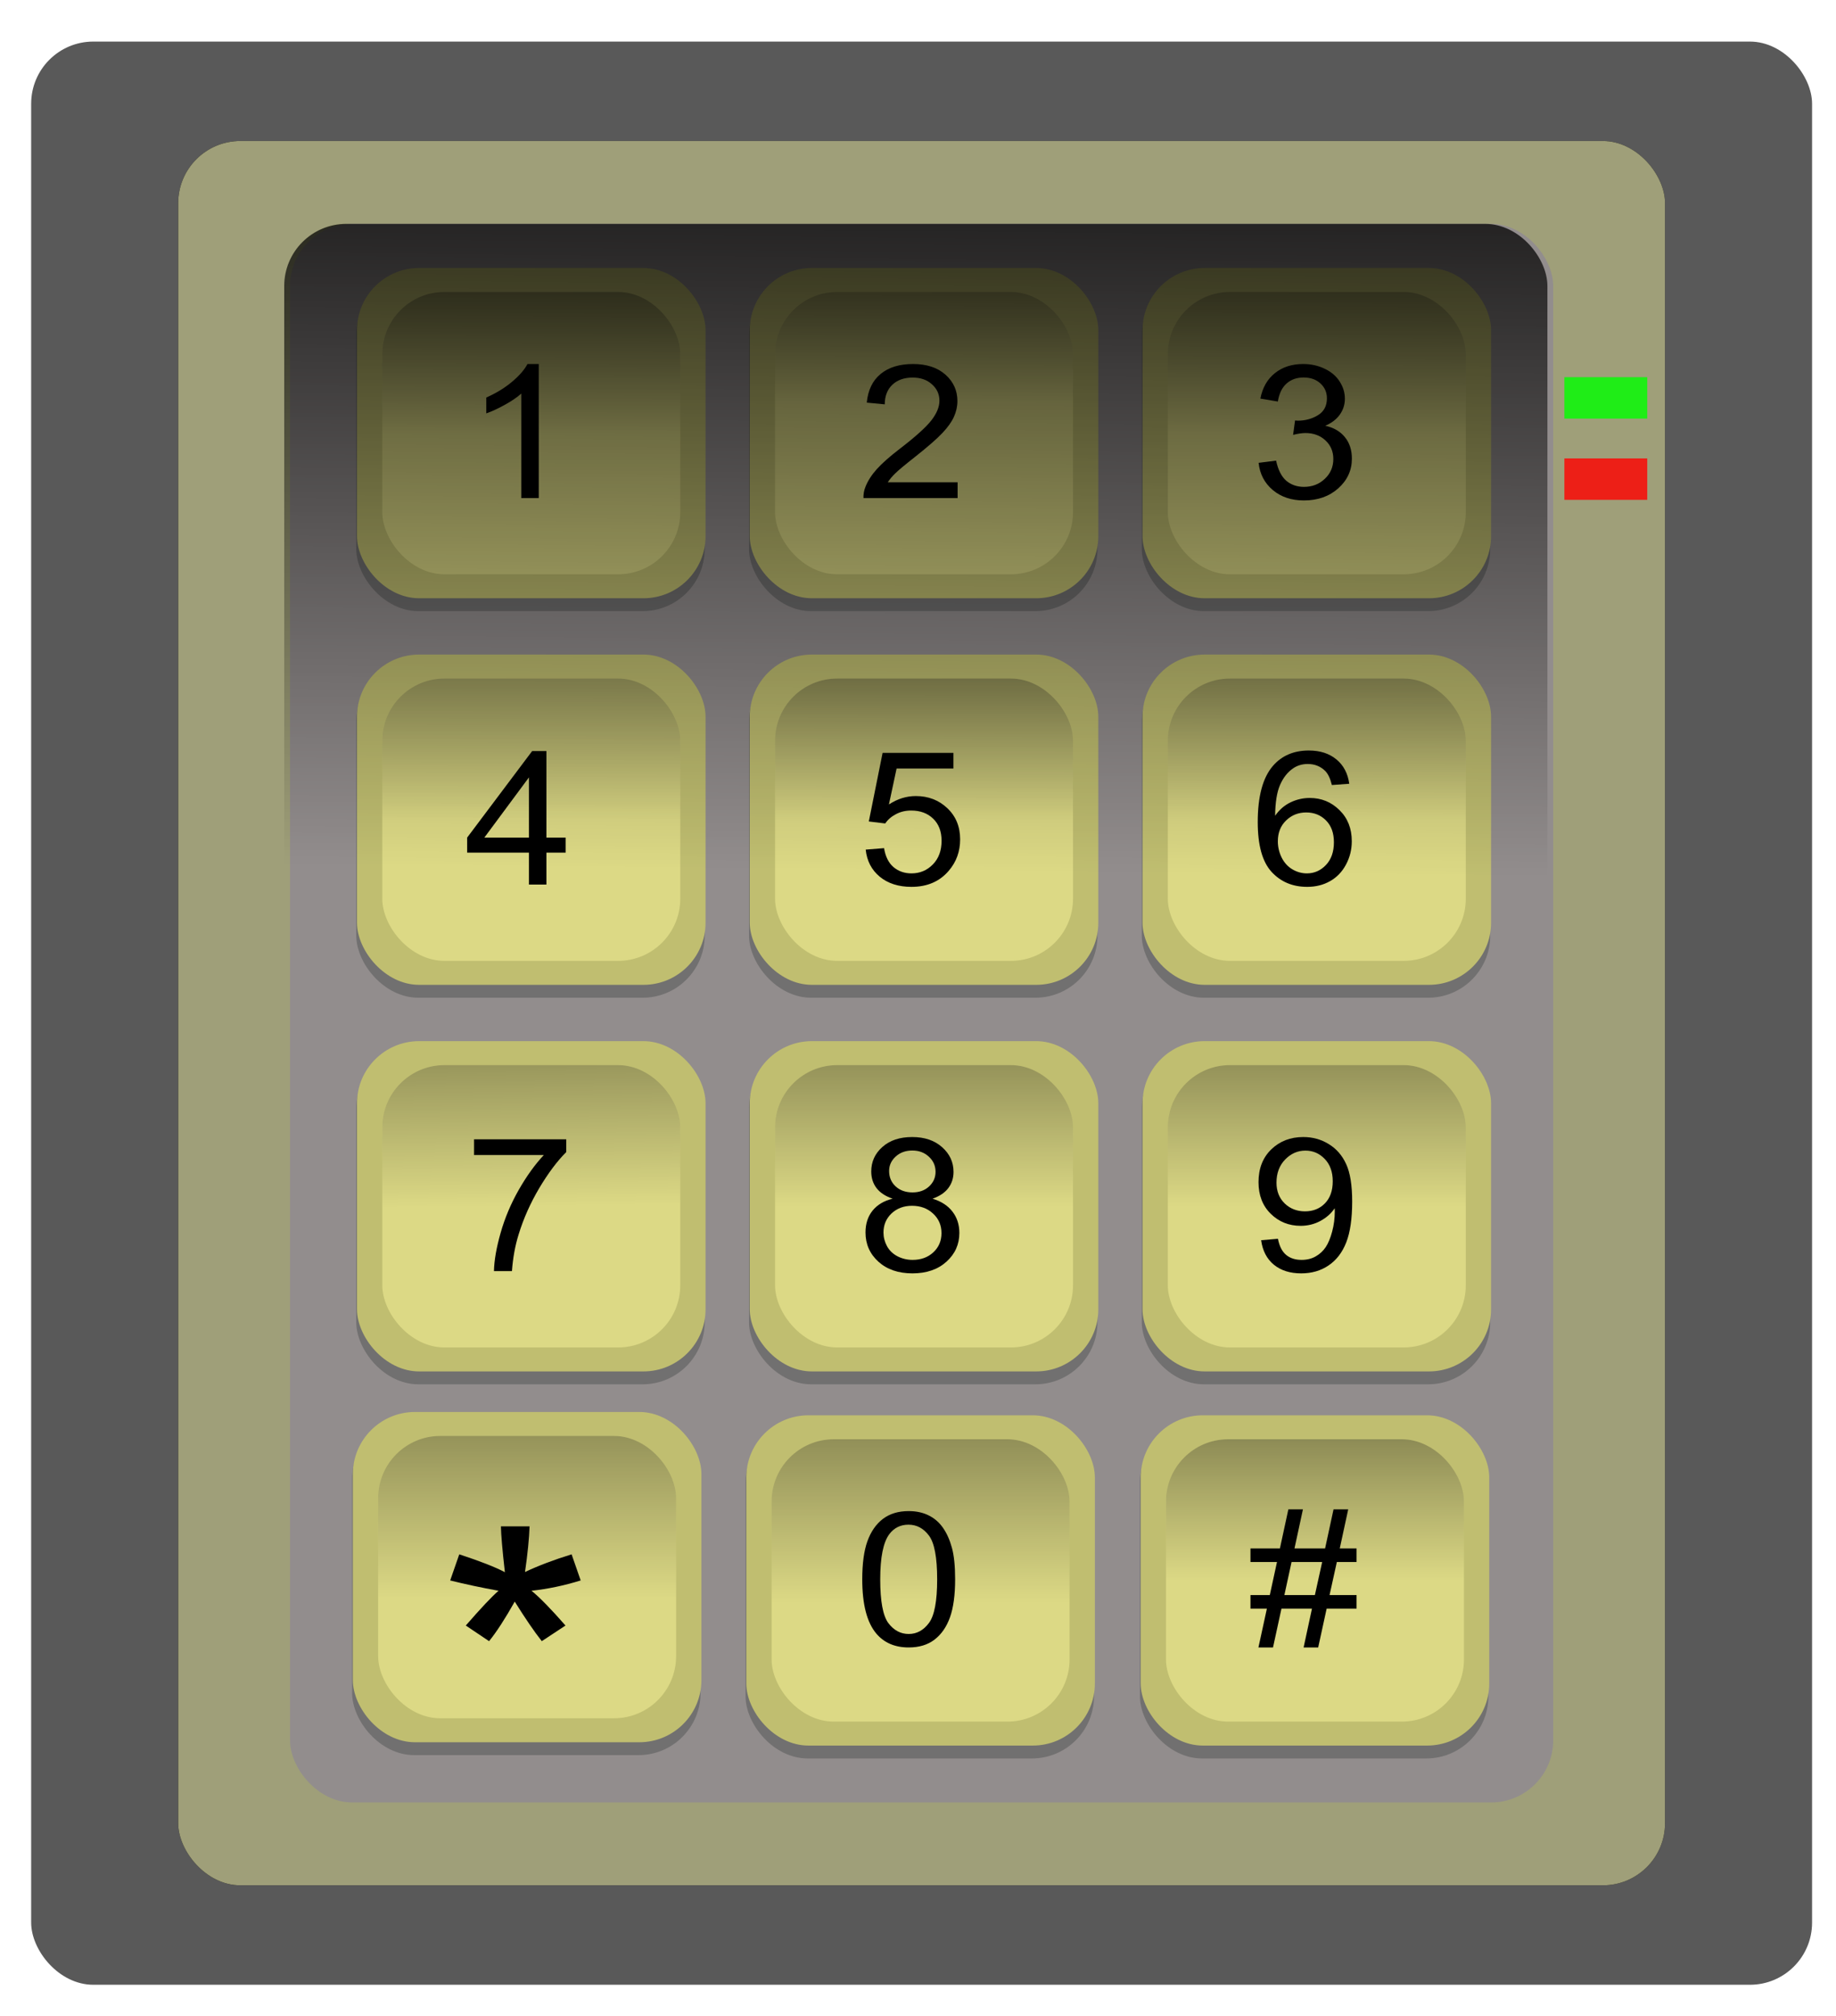 <?xml version="1.0" encoding="UTF-8" standalone="no"?>
<!-- Created with Inkscape (http://www.inkscape.org/) -->
<svg
   xmlns:dc="http://purl.org/dc/elements/1.1/"
   xmlns:cc="http://creativecommons.org/ns#"
   xmlns:rdf="http://www.w3.org/1999/02/22-rdf-syntax-ns#"
   xmlns:svg="http://www.w3.org/2000/svg"
   xmlns="http://www.w3.org/2000/svg"
   xmlns:xlink="http://www.w3.org/1999/xlink"
   xmlns:sodipodi="http://sodipodi.sourceforge.net/DTD/sodipodi-0.dtd"
   xmlns:inkscape="http://www.inkscape.org/namespaces/inkscape"
   width="633.13"
   height="694.83"
   id="svg2160"
   sodipodi:version="0.32"
   inkscape:version="0.46"
   sodipodi:docbase="/media/sda5/Creations graphiques/portail"
   sodipodi:docname="niceboy_Clavier.svg"
   inkscape:output_extension="org.inkscape.output.svg.inkscape"
   version="1.0">
  <defs
     id="defs2162">
    <inkscape:perspective
       sodipodi:type="inkscape:persp3d"
       inkscape:vp_x="0 : 372.04724 : 1"
       inkscape:vp_y="0 : 1000 : 0"
       inkscape:vp_z="1052.3622 : 372.04724 : 1"
       inkscape:persp3d-origin="526.18109 : 248.03149 : 1"
       id="perspective140" />
    <linearGradient
       inkscape:collect="always"
       id="linearGradient3548">
      <stop
         style="stop-color:#000000;stop-opacity:1;"
         offset="0"
         id="stop3550" />
      <stop
         style="stop-color:#000000;stop-opacity:0;"
         offset="1"
         id="stop3552" />
    </linearGradient>
    <linearGradient
       inkscape:collect="always"
       id="linearGradient3148">
      <stop
         style="stop-color:#000000;stop-opacity:1;"
         offset="0"
         id="stop3150" />
      <stop
         style="stop-color:#000000;stop-opacity:0;"
         offset="1"
         id="stop3152" />
    </linearGradient>
    <linearGradient
       inkscape:collect="always"
       xlink:href="#linearGradient3148"
       id="linearGradient3154"
       x1="338.484"
       y1="165.672"
       x2="334.2"
       y2="327.059"
       gradientUnits="userSpaceOnUse" />
    <filter
       inkscape:collect="always"
       id="filter4185">
      <feGaussianBlur
         inkscape:collect="always"
         stdDeviation="5.572"
         id="feGaussianBlur4187" />
    </filter>
    <linearGradient
       inkscape:collect="always"
       xlink:href="#linearGradient3148"
       id="linearGradient4197"
       gradientUnits="userSpaceOnUse"
       x1="338.484"
       y1="165.672"
       x2="334.2"
       y2="327.059"
       gradientTransform="translate(409.895,165.672)" />
    <linearGradient
       inkscape:collect="always"
       xlink:href="#linearGradient3148"
       id="linearGradient4202"
       gradientUnits="userSpaceOnUse"
       x1="179.954"
       y1="48.559"
       x2="179.954"
       y2="172.813" />
    <linearGradient
       inkscape:collect="always"
       xlink:href="#linearGradient3148"
       id="linearGradient4241"
       gradientUnits="userSpaceOnUse"
       x1="179.954"
       y1="48.559"
       x2="179.954"
       y2="172.813"
       gradientTransform="translate(-261.361,-1.428)" />
    <linearGradient
       inkscape:collect="always"
       xlink:href="#linearGradient3148"
       id="linearGradient4243"
       gradientUnits="userSpaceOnUse"
       x1="179.954"
       y1="48.559"
       x2="179.954"
       y2="172.813"
       gradientTransform="matrix(1.949,0,0,1.556,-59.167,-30.151)" />
    <linearGradient
       inkscape:collect="always"
       xlink:href="#linearGradient3148"
       id="linearGradient4248"
       gradientUnits="userSpaceOnUse"
       gradientTransform="translate(-1.7573852e-6,4.192934e-7)"
       x1="122.711"
       y1="22.851"
       x2="122.711"
       y2="127.11" />
    <linearGradient
       inkscape:collect="always"
       xlink:href="#linearGradient3148"
       id="linearGradient4389"
       gradientUnits="userSpaceOnUse"
       gradientTransform="translate(-135.441,4.192934e-7)"
       x1="122.711"
       y1="22.851"
       x2="122.711"
       y2="127.11" />
    <linearGradient
       inkscape:collect="always"
       xlink:href="#linearGradient3148"
       id="linearGradient4405"
       gradientUnits="userSpaceOnUse"
       gradientTransform="translate(-1.7573852e-6,-399.769)"
       x1="122.711"
       y1="22.851"
       x2="122.711"
       y2="127.11" />
    <linearGradient
       inkscape:collect="always"
       xlink:href="#linearGradient3148"
       id="linearGradient4418"
       gradientUnits="userSpaceOnUse"
       gradientTransform="translate(-1.7573852e-6,0)"
       x1="122.711"
       y1="441.315"
       x2="122.711"
       y2="510.965" />
    <linearGradient
       inkscape:collect="always"
       xlink:href="#linearGradient3148"
       id="linearGradient2551"
       gradientUnits="userSpaceOnUse"
       gradientTransform="translate(-387.518,-20.915)"
       x1="122.711"
       y1="441.315"
       x2="122.711"
       y2="510.965" />
    <linearGradient
       inkscape:collect="always"
       xlink:href="#linearGradient3148"
       id="linearGradient2553"
       gradientUnits="userSpaceOnUse"
       gradientTransform="translate(-524.148,-291.713)"
       x1="122.711"
       y1="22.851"
       x2="122.711"
       y2="127.11" />
    <linearGradient
       inkscape:collect="always"
       xlink:href="#linearGradient3148"
       id="linearGradient2555"
       gradientUnits="userSpaceOnUse"
       gradientTransform="translate(-388.707,-291.713)"
       x1="122.711"
       y1="22.851"
       x2="122.711"
       y2="127.11" />
    <linearGradient
       inkscape:collect="always"
       xlink:href="#linearGradient3148"
       id="linearGradient2557"
       gradientUnits="userSpaceOnUse"
       gradientTransform="translate(-253.267,-291.713)"
       x1="122.711"
       y1="22.851"
       x2="122.711"
       y2="127.11" />
    <linearGradient
       inkscape:collect="always"
       xlink:href="#linearGradient3148"
       id="linearGradient2559"
       gradientUnits="userSpaceOnUse"
       gradientTransform="translate(-524.148,-158.456)"
       x1="122.711"
       y1="22.851"
       x2="122.711"
       y2="127.11" />
    <linearGradient
       inkscape:collect="always"
       xlink:href="#linearGradient3148"
       id="linearGradient2561"
       gradientUnits="userSpaceOnUse"
       gradientTransform="translate(-388.707,-158.456)"
       x1="122.711"
       y1="22.851"
       x2="122.711"
       y2="127.11" />
    <linearGradient
       inkscape:collect="always"
       xlink:href="#linearGradient3148"
       id="linearGradient2563"
       gradientUnits="userSpaceOnUse"
       gradientTransform="translate(-253.267,-158.456)"
       x1="122.711"
       y1="22.851"
       x2="122.711"
       y2="127.11" />
    <linearGradient
       inkscape:collect="always"
       xlink:href="#linearGradient3148"
       id="linearGradient2565"
       gradientUnits="userSpaceOnUse"
       gradientTransform="translate(-524.148,-25.2)"
       x1="122.711"
       y1="22.851"
       x2="122.711"
       y2="127.11" />
    <linearGradient
       inkscape:collect="always"
       xlink:href="#linearGradient3148"
       id="linearGradient2567"
       gradientUnits="userSpaceOnUse"
       x1="122.711"
       y1="22.851"
       x2="122.711"
       y2="127.11"
       gradientTransform="translate(-253.267,-25.2)" />
    <linearGradient
       inkscape:collect="always"
       xlink:href="#linearGradient3148"
       id="linearGradient2569"
       gradientUnits="userSpaceOnUse"
       gradientTransform="translate(-253.267,-25.2)"
       x1="122.711"
       y1="22.851"
       x2="122.711"
       y2="127.11" />
    <linearGradient
       inkscape:collect="always"
       xlink:href="#linearGradient3148"
       id="linearGradient2571"
       gradientUnits="userSpaceOnUse"
       x1="122.711"
       y1="441.315"
       x2="122.711"
       y2="510.965"
       gradientTransform="translate(-253.267,-25.2)" />
    <linearGradient
       inkscape:collect="always"
       xlink:href="#linearGradient3148"
       id="linearGradient2573"
       gradientUnits="userSpaceOnUse"
       x1="122.711"
       y1="441.315"
       x2="122.711"
       y2="510.965"
       gradientTransform="translate(-253.267,-25.2)" />
    <linearGradient
       inkscape:collect="always"
       xlink:href="#linearGradient3548"
       id="linearGradient3554"
       x1="492.731"
       y1="19.995"
       x2="489.874"
       y2="319.918"
       gradientUnits="userSpaceOnUse" />
    <filter
       inkscape:collect="always"
       id="filter4541">
      <feGaussianBlur
         inkscape:collect="always"
         stdDeviation="13.178"
         id="feGaussianBlur4543" />
    </filter>
    <filter
       inkscape:collect="always"
       id="filter5870">
      <feGaussianBlur
         inkscape:collect="always"
         stdDeviation="8.273"
         id="feGaussianBlur5872" />
    </filter>
    <linearGradient
       inkscape:collect="always"
       xlink:href="#linearGradient3548"
       id="linearGradient2830"
       gradientUnits="userSpaceOnUse"
       x1="492.731"
       y1="19.995"
       x2="489.874"
       y2="319.918" />
    <linearGradient
       inkscape:collect="always"
       xlink:href="#linearGradient3148"
       id="linearGradient2835"
       gradientUnits="userSpaceOnUse"
       gradientTransform="translate(-1e-5,-2e-6)"
       x1="656.94"
       y1="467.023"
       x2="656.94"
       y2="564.729" />
    <linearGradient
       inkscape:collect="always"
       xlink:href="#linearGradient3148"
       id="linearGradient2843"
       gradientUnits="userSpaceOnUse"
       gradientTransform="translate(-1e-5,-2e-6)"
       x1="385.261"
       y1="445.6"
       x2="385.261"
       y2="570.95" />
    <linearGradient
       inkscape:collect="always"
       xlink:href="#linearGradient3548"
       id="linearGradient2851"
       gradientUnits="userSpaceOnUse"
       gradientTransform="translate(-1e-5,-2e-6)"
       x1="386.689"
       y1="77.123"
       x2="386.689"
       y2="169.245" />
    <linearGradient
       inkscape:collect="always"
       xlink:href="#linearGradient3148"
       id="linearGradient2859"
       gradientUnits="userSpaceOnUse"
       gradientTransform="translate(-1e-5,-2e-6)"
       x1="522.13"
       y1="69.982"
       x2="522.13"
       y2="158.531" />
    <linearGradient
       inkscape:collect="always"
       xlink:href="#linearGradient3148"
       id="linearGradient2867"
       gradientUnits="userSpaceOnUse"
       gradientTransform="translate(-1e-5,-2e-6)"
       x1="657.571"
       y1="65.697"
       x2="657.571"
       y2="169.245" />
    <linearGradient
       inkscape:collect="always"
       xlink:href="#linearGradient3148"
       id="linearGradient2875"
       gradientUnits="userSpaceOnUse"
       gradientTransform="translate(-1e-5,-1e-5)"
       x1="386.689"
       y1="181.382"
       x2="386.689"
       y2="302.501" />
    <linearGradient
       inkscape:collect="always"
       xlink:href="#linearGradient3148"
       id="linearGradient2883"
       gradientUnits="userSpaceOnUse"
       gradientTransform="translate(-1e-5,-1e-5)"
       x1="522.13"
       y1="202.805"
       x2="522.13"
       y2="302.501" />
    <linearGradient
       inkscape:collect="always"
       xlink:href="#linearGradient3148"
       id="linearGradient2891"
       gradientUnits="userSpaceOnUse"
       gradientTransform="translate(-1e-5,-1e-5)"
       x1="657.571"
       y1="195.664"
       x2="657.571"
       y2="302.501" />
    <linearGradient
       inkscape:collect="always"
       xlink:href="#linearGradient3148"
       id="linearGradient2899"
       gradientUnits="userSpaceOnUse"
       gradientTransform="translate(-1e-5,-1e-5)"
       x1="376.931"
       y1="319.918"
       x2="378.359"
       y2="435.757" />
    <linearGradient
       inkscape:collect="always"
       xlink:href="#linearGradient3148"
       id="linearGradient2907"
       gradientUnits="userSpaceOnUse"
       gradientTransform="translate(-1e-5,-1e-5)"
       x1="514.039"
       y1="327.059"
       x2="514.039"
       y2="435.757" />
    <linearGradient
       inkscape:collect="always"
       xlink:href="#linearGradient3148"
       id="linearGradient2915"
       gradientUnits="userSpaceOnUse"
       gradientTransform="translate(-1e-5,-1e-5)"
       x1="657.571"
       y1="328.487"
       x2="657.571"
       y2="435.757" />
    <linearGradient
       inkscape:collect="always"
       xlink:href="#linearGradient3148"
       id="linearGradient2923"
       gradientUnits="userSpaceOnUse"
       gradientTransform="translate(-1e-5,5e-6)"
       x1="520.94"
       y1="452.741"
       x2="520.94"
       y2="572.378" />
    <filter
       inkscape:collect="always"
       x="-0.082"
       width="1.165"
       y="-0.165"
       height="1.329"
       id="filter3947">
      <feGaussianBlur
         inkscape:collect="always"
         stdDeviation="0.98"
         id="feGaussianBlur3949" />
    </filter>
    <filter
       inkscape:collect="always"
       id="filter3977">
      <feGaussianBlur
         inkscape:collect="always"
         stdDeviation="0.507"
         id="feGaussianBlur3979" />
    </filter>
  </defs>
  <sodipodi:namedview
     inkscape:document-units="mm"
     pagecolor="#ffffff"
     bordercolor="#666666"
     borderopacity="1.0"
     inkscape:pageopacity="0.0"
     inkscape:pageshadow="2"
     inkscape:zoom="0.7001799"
     inkscape:cx="526.18109"
     inkscape:cy="372.04724"
     inkscape:current-layer="layer1"
     id="namedview2164"
     inkscape:window-width="1280"
     inkscape:window-height="725"
     inkscape:window-x="0"
     inkscape:window-y="49"
     showgrid="false"
     borderlayer="true" />
  <g
     inkscape:label="Layer 1"
     inkscape:groupmode="layer"
     id="layer1"
     transform="translate(-214.231,-34.277)">
    <g
       id="g3981"
       inkscape:export-filename="/media/sda5/Creations graphiques/portail/clavier1.png"
       inkscape:export-xdpi="87"
       inkscape:export-ydpi="87"
       transform="translate(10.748,14.331)">
      <rect
         style="opacity:1;fill:#000000;fill-opacity:1;stroke:#f7f0f0;stroke-width:0;stroke-linejoin:round;stroke-miterlimit:4;stroke-dasharray:none;stroke-dashoffset:0;stroke-opacity:1;filter:url(#filter3977)"
         id="rect3951"
         width="28.564"
         height="14.282"
         x="742.951"
         y="149.961"
         rx="0"
         ry="0" />
      <rect
         ry="0"
         rx="0"
         y="177.961"
         x="742.951"
         height="14.282"
         width="28.564"
         id="rect2932"
         style="opacity:0.763;fill:#000000;fill-opacity:1;stroke:#f7f0f0;stroke-width:0;stroke-linejoin:round;stroke-miterlimit:4;stroke-dasharray:none;stroke-dashoffset:0;stroke-opacity:1;filter:url(#filter3947)" />
      <rect
         ry="21.423"
         rx="21.423"
         y="34.277"
         x="214.231"
         height="669.828"
         width="614.128"
         id="rect4847"
         style="opacity:0.808;fill:#000000;fill-opacity:1;stroke:#f7f0f0;stroke-width:0;stroke-linejoin:round;stroke-miterlimit:4;stroke-dasharray:none;stroke-dashoffset:0;stroke-opacity:1;filter:url(#filter5870)" />
      <rect
         style="fill:#000000;fill-opacity:1;stroke:#f7f0f0;stroke-width:0;stroke-linejoin:round;stroke-miterlimit:4;stroke-dasharray:none;stroke-dashoffset:0;stroke-opacity:1;filter:url(#filter4541)"
         id="rect3558"
         width="512.725"
         height="601.274"
         x="264.932"
         y="68.554"
         rx="21.423"
         ry="21.423" />
      <rect
         ry="21.423"
         rx="21.423"
         y="68.554"
         x="264.932"
         height="601.274"
         width="512.725"
         id="rect3556"
         style="fill:#9f9f79;fill-opacity:1;stroke:#f7f0f0;stroke-width:0;stroke-linejoin:round;stroke-miterlimit:4;stroke-dasharray:none;stroke-dashoffset:0;stroke-opacity:1" />
      <rect
         ry="21.423"
         rx="21.423"
         y="97.118"
         x="303.493"
         height="544.146"
         width="435.602"
         id="rect2575"
         style="fill:#928d8d;fill-opacity:1;stroke:#f7f0f0;stroke-width:0;stroke-linejoin:round;stroke-miterlimit:4;stroke-dasharray:none;stroke-dashoffset:0;stroke-opacity:1" />
      <rect
         transform="matrix(0.513,0,0,0.643,428.592,472.916)"
         ry="33.325"
         rx="41.746"
         y="56.844"
         x="62.369"
         height="181.382"
         width="234.226"
         id="rect2169"
         style="opacity:0.858;fill:#666666;fill-opacity:1;stroke:#f7f0f0;stroke-width:0;stroke-linejoin:round;stroke-miterlimit:4;stroke-dasharray:none;stroke-dashoffset:0;stroke-opacity:1;filter:url(#filter4185)" />
      <rect
         style="fill:#c0be70;fill-opacity:1;stroke:#f7f0f0;stroke-width:0;stroke-linejoin:round;stroke-miterlimit:4;stroke-dasharray:none;stroke-dashoffset:0;stroke-opacity:1"
         id="rect2171"
         width="120.199"
         height="113.849"
         x="460.841"
         y="507.805"
         rx="21.423"
         ry="21.423" />
      <rect
         ry="21.423"
         rx="21.423"
         y="516.068"
         x="469.565"
         height="97.322"
         width="102.751"
         id="rect3144"
         style="fill:#dcd985;fill-opacity:1;stroke:#f7f0f0;stroke-width:0;stroke-linejoin:round;stroke-miterlimit:4;stroke-dasharray:none;stroke-dashoffset:0;stroke-opacity:1" />
      <rect
         style="opacity:0.719;fill:url(#linearGradient2923);fill-opacity:1;stroke:#f7f0f0;stroke-width:0;stroke-linejoin:round;stroke-miterlimit:4;stroke-dasharray:none;stroke-dashoffset:0;stroke-opacity:1"
         id="rect3146"
         width="102.751"
         height="97.322"
         x="469.565"
         y="516.068"
         rx="21.423"
         ry="21.423" />
      <path
         transform="scale(1.033,0.968)"
         style="font-size:66.426px;font-style:normal;font-weight:normal;fill:#000000;fill-opacity:1;stroke:none;stroke-width:1px;stroke-linecap:butt;stroke-linejoin:miter;stroke-opacity:1;font-family:German Participants"
         d="M 484.823,583.001 C 484.823,577.38 485.396,572.86 486.542,569.444 C 487.71,566.006 489.429,563.357 491.699,561.498 C 493.991,559.638 496.867,558.708 500.327,558.708 C 502.878,558.708 505.116,559.227 507.041,560.265 C 508.965,561.281 510.554,562.763 511.808,564.709 C 513.063,566.633 514.046,568.99 514.76,571.779 C 515.473,574.547 515.83,578.288 515.83,583.001 C 515.83,588.58 515.257,593.089 514.111,596.527 C 512.965,599.943 511.246,602.592 508.954,604.473 C 506.684,606.333 503.808,607.262 500.327,607.262 C 495.743,607.262 492.142,605.619 489.526,602.332 C 486.391,598.375 484.823,591.932 484.823,583.001 M 490.823,583.001 C 490.823,590.807 491.732,596.008 493.548,598.602 C 495.386,601.176 497.645,602.462 500.327,602.462 C 503.008,602.462 505.257,601.165 507.073,598.57 C 508.911,595.975 509.83,590.786 509.83,583.001 C 509.83,575.174 508.911,569.974 507.073,567.401 C 505.257,564.827 502.986,563.541 500.262,563.541 C 497.581,563.541 495.44,564.676 493.84,566.947 C 491.829,569.844 490.823,575.196 490.823,583.001"
         id="text3156" />
      <rect
         style="opacity:0.858;fill:#666666;fill-opacity:1;stroke:#f7f0f0;stroke-width:0;stroke-linejoin:round;stroke-miterlimit:4;stroke-dasharray:none;stroke-dashoffset:0;stroke-opacity:1;filter:url(#filter4185)"
         id="rect4263"
         width="234.226"
         height="181.382"
         x="62.369"
         y="56.844"
         rx="41.746"
         ry="33.325"
         transform="matrix(0.513,0,0,0.643,565.223,343.944)" />
      <rect
         ry="21.423"
         rx="21.423"
         y="378.833"
         x="597.471"
         height="113.849"
         width="120.199"
         id="rect4265"
         style="fill:#c0be70;fill-opacity:1;stroke:#f7f0f0;stroke-width:0;stroke-linejoin:round;stroke-miterlimit:4;stroke-dasharray:none;stroke-dashoffset:0;stroke-opacity:1" />
      <rect
         style="fill:#dcd985;fill-opacity:1;stroke:#f7f0f0;stroke-width:0;stroke-linejoin:round;stroke-miterlimit:4;stroke-dasharray:none;stroke-dashoffset:0;stroke-opacity:1"
         id="rect4267"
         width="102.751"
         height="97.322"
         x="606.195"
         y="387.096"
         rx="21.423"
         ry="21.423" />
      <rect
         ry="21.423"
         rx="21.423"
         y="387.096"
         x="606.195"
         height="97.322"
         width="102.751"
         id="rect4269"
         style="opacity:0.719;fill:url(#linearGradient2915);fill-opacity:1;stroke:#f7f0f0;stroke-width:0;stroke-linejoin:round;stroke-miterlimit:4;stroke-dasharray:none;stroke-dashoffset:0;stroke-opacity:1" />
      <path
         transform="scale(1.033,0.968)"
         style="font-size:66.426px;font-style:normal;font-weight:normal;fill:#000000;fill-opacity:1;stroke:none;stroke-width:1px;stroke-linecap:butt;stroke-linejoin:miter;stroke-opacity:1;font-family:German Participants"
         d="M 617.982,462.246 L 623.593,461.727 C 624.069,464.365 624.977,466.279 626.318,467.468 C 627.658,468.657 629.377,469.252 631.475,469.252 C 633.269,469.252 634.837,468.841 636.178,468.019 C 637.54,467.198 638.653,466.106 639.518,464.744 C 640.383,463.36 641.108,461.5 641.691,459.165 C 642.275,456.83 642.567,454.451 642.567,452.029 C 642.567,451.77 642.556,451.381 642.535,450.862 C 641.367,452.721 639.767,454.235 637.734,455.402 C 635.723,456.549 633.54,457.122 631.183,457.122 C 627.247,457.122 623.917,455.694 621.193,452.84 C 618.468,449.986 617.106,446.224 617.106,441.553 C 617.106,436.731 618.522,432.85 621.355,429.909 C 624.209,426.968 627.777,425.498 632.058,425.498 C 635.15,425.498 637.972,426.331 640.524,427.995 C 643.097,429.66 645.043,432.039 646.362,435.131 C 647.703,438.202 648.373,442.656 648.373,448.494 C 648.373,454.57 647.713,459.414 646.394,463.025 C 645.075,466.614 643.108,469.349 640.491,471.23 C 637.897,473.112 634.848,474.052 631.345,474.052 C 627.626,474.052 624.588,473.025 622.231,470.971 C 619.874,468.895 618.458,465.987 617.982,462.246 M 641.886,441.261 C 641.886,437.91 640.989,435.25 639.194,433.282 C 637.421,431.315 635.28,430.331 632.772,430.331 C 630.177,430.331 627.918,431.39 625.993,433.509 C 624.069,435.628 623.107,438.375 623.107,441.748 C 623.107,444.775 624.015,447.24 625.831,449.143 C 627.669,451.024 629.929,451.964 632.61,451.964 C 635.313,451.964 637.529,451.024 639.259,449.143 C 641.01,447.24 641.886,444.613 641.886,441.261"
         id="text4271" />
      <rect
         transform="matrix(0.513,0,0,0.643,429.782,343.944)"
         ry="33.325"
         rx="41.746"
         y="56.844"
         x="62.369"
         height="181.382"
         width="234.226"
         id="rect4277"
         style="opacity:0.858;fill:#666666;fill-opacity:1;stroke:#f7f0f0;stroke-width:0;stroke-linejoin:round;stroke-miterlimit:4;stroke-dasharray:none;stroke-dashoffset:0;stroke-opacity:1;filter:url(#filter4185)" />
      <rect
         style="fill:#c0be70;fill-opacity:1;stroke:#f7f0f0;stroke-width:0;stroke-linejoin:round;stroke-miterlimit:4;stroke-dasharray:none;stroke-dashoffset:0;stroke-opacity:1"
         id="rect4279"
         width="120.199"
         height="113.849"
         x="462.03"
         y="378.833"
         rx="21.423"
         ry="21.423" />
      <rect
         ry="21.423"
         rx="21.423"
         y="387.096"
         x="470.754"
         height="97.322"
         width="102.751"
         id="rect4281"
         style="fill:#dcd985;fill-opacity:1;stroke:#f7f0f0;stroke-width:0;stroke-linejoin:round;stroke-miterlimit:4;stroke-dasharray:none;stroke-dashoffset:0;stroke-opacity:1" />
      <rect
         style="opacity:0.719;fill:url(#linearGradient2907);fill-opacity:1;stroke:#f7f0f0;stroke-width:0;stroke-linejoin:round;stroke-miterlimit:4;stroke-dasharray:none;stroke-dashoffset:0;stroke-opacity:1"
         id="rect4283"
         width="102.751"
         height="97.322"
         x="470.754"
         y="387.096"
         rx="21.423"
         ry="21.423" />
      <path
         transform="scale(1.033,0.968)"
         style="font-size:66.426px;font-style:normal;font-weight:normal;fill:#000000;fill-opacity:1;stroke:none;stroke-width:1px;stroke-linecap:butt;stroke-linejoin:miter;stroke-opacity:1;font-family:German Participants"
         d="M 494.959,447.456 C 492.537,446.57 490.743,445.305 489.575,443.661 C 488.407,442.018 487.824,440.05 487.824,437.758 C 487.824,434.299 489.067,431.39 491.553,429.033 C 494.04,426.677 497.348,425.498 501.478,425.498 C 505.63,425.498 508.971,426.709 511.501,429.131 C 514.03,431.531 515.295,434.461 515.295,437.92 C 515.295,440.126 514.712,442.05 513.544,443.694 C 512.398,445.315 510.646,446.57 508.29,447.456 C 511.209,448.408 513.425,449.943 514.939,452.062 C 516.474,454.181 517.241,456.711 517.241,459.651 C 517.241,463.717 515.804,467.133 512.928,469.901 C 510.052,472.668 506.268,474.052 501.576,474.052 C 496.884,474.052 493.1,472.668 490.224,469.901 C 487.348,467.111 485.91,463.641 485.91,459.489 C 485.91,456.397 486.688,453.813 488.245,451.737 C 489.824,449.64 492.062,448.213 494.959,447.456 M 493.791,437.564 C 493.791,439.812 494.516,441.65 495.965,443.077 C 497.413,444.505 499.294,445.218 501.608,445.218 C 503.857,445.218 505.695,444.515 507.122,443.11 C 508.571,441.683 509.295,439.942 509.295,437.888 C 509.295,435.747 508.549,433.953 507.057,432.504 C 505.587,431.034 503.749,430.298 501.543,430.298 C 499.316,430.298 497.467,431.012 495.997,432.439 C 494.527,433.866 493.791,435.574 493.791,437.564 M 491.91,459.522 C 491.91,461.187 492.299,462.798 493.078,464.354 C 493.878,465.911 495.056,467.122 496.613,467.987 C 498.17,468.83 499.846,469.252 501.641,469.252 C 504.43,469.252 506.733,468.355 508.549,466.56 C 510.365,464.765 511.274,462.484 511.274,459.716 C 511.274,456.905 510.333,454.581 508.452,452.743 C 506.592,450.905 504.257,449.986 501.446,449.986 C 498.7,449.986 496.419,450.894 494.602,452.71 C 492.808,454.527 491.91,456.797 491.91,459.522"
         id="text4285" />
      <rect
         style="opacity:0.858;fill:#666666;fill-opacity:1;stroke:#f7f0f0;stroke-width:0;stroke-linejoin:round;stroke-miterlimit:4;stroke-dasharray:none;stroke-dashoffset:0;stroke-opacity:1;filter:url(#filter4185)"
         id="rect4291"
         width="234.226"
         height="181.382"
         x="62.369"
         y="56.844"
         rx="41.746"
         ry="33.325"
         transform="matrix(0.513,0,0,0.643,294.341,343.944)" />
      <rect
         ry="21.423"
         rx="21.423"
         y="378.833"
         x="326.59"
         height="113.849"
         width="120.199"
         id="rect4293"
         style="fill:#c0be70;fill-opacity:1;stroke:#f7f0f0;stroke-width:0;stroke-linejoin:round;stroke-miterlimit:4;stroke-dasharray:none;stroke-dashoffset:0;stroke-opacity:1" />
      <rect
         style="fill:#dcd985;fill-opacity:1;stroke:#f7f0f0;stroke-width:0;stroke-linejoin:round;stroke-miterlimit:4;stroke-dasharray:none;stroke-dashoffset:0;stroke-opacity:1"
         id="rect4295"
         width="102.751"
         height="97.322"
         x="335.314"
         y="387.096"
         rx="21.423"
         ry="21.423" />
      <rect
         ry="21.423"
         rx="21.423"
         y="387.096"
         x="335.314"
         height="97.322"
         width="102.751"
         id="rect4297"
         style="opacity:0.719;fill:url(#linearGradient2899);fill-opacity:1;stroke:#f7f0f0;stroke-width:0;stroke-linejoin:round;stroke-miterlimit:4;stroke-dasharray:none;stroke-dashoffset:0;stroke-opacity:1" />
      <path
         transform="scale(1.033,0.968)"
         style="font-size:66.426px;font-style:normal;font-weight:normal;fill:#000000;fill-opacity:1;stroke:none;stroke-width:1px;stroke-linecap:butt;stroke-linejoin:miter;stroke-opacity:1;font-family:German Participants"
         d="M 355.233,431.92 L 355.233,426.309 L 386.013,426.309 L 386.013,430.85 C 382.986,434.072 379.98,438.353 376.996,443.694 C 374.034,449.035 371.742,454.527 370.12,460.17 C 368.952,464.149 368.206,468.506 367.882,473.241 L 361.882,473.241 C 361.947,469.501 362.682,464.981 364.087,459.684 C 365.493,454.386 367.504,449.283 370.12,444.375 C 372.758,439.445 375.558,435.293 378.521,431.92 L 355.233,431.92"
         id="text4299" />
      <rect
         transform="matrix(0.513,0,0,0.643,565.223,210.688)"
         ry="33.325"
         rx="41.746"
         y="56.844"
         x="62.369"
         height="181.382"
         width="234.226"
         id="rect4305"
         style="opacity:0.858;fill:#666666;fill-opacity:1;stroke:#f7f0f0;stroke-width:0;stroke-linejoin:round;stroke-miterlimit:4;stroke-dasharray:none;stroke-dashoffset:0;stroke-opacity:1;filter:url(#filter4185)" />
      <rect
         style="fill:#c0be70;fill-opacity:1;stroke:#f7f0f0;stroke-width:0;stroke-linejoin:round;stroke-miterlimit:4;stroke-dasharray:none;stroke-dashoffset:0;stroke-opacity:1"
         id="rect4307"
         width="120.199"
         height="113.849"
         x="597.471"
         y="245.577"
         rx="21.423"
         ry="21.423" />
      <rect
         ry="21.423"
         rx="21.423"
         y="253.84"
         x="606.195"
         height="97.322"
         width="102.751"
         id="rect4309"
         style="fill:#dcd985;fill-opacity:1;stroke:#f7f0f0;stroke-width:0;stroke-linejoin:round;stroke-miterlimit:4;stroke-dasharray:none;stroke-dashoffset:0;stroke-opacity:1" />
      <rect
         style="opacity:0.719;fill:url(#linearGradient2891);fill-opacity:1;stroke:#f7f0f0;stroke-width:0;stroke-linejoin:round;stroke-miterlimit:4;stroke-dasharray:none;stroke-dashoffset:0;stroke-opacity:1"
         id="rect4311"
         width="102.751"
         height="97.322"
         x="606.195"
         y="253.84"
         rx="21.423"
         ry="21.423" />
      <path
         transform="scale(1.033,0.968)"
         style="font-size:66.426px;font-style:normal;font-weight:normal;fill:#000000;fill-opacity:1;stroke:none;stroke-width:1px;stroke-linecap:butt;stroke-linejoin:miter;stroke-opacity:1;font-family:German Participants"
         d="M 647.4,299.701 L 641.594,300.155 C 641.075,297.863 640.34,296.198 639.389,295.16 C 637.81,293.495 635.864,292.663 633.55,292.663 C 631.691,292.663 630.058,293.182 628.653,294.22 C 626.815,295.56 625.366,297.517 624.307,300.09 C 623.247,302.663 622.696,306.328 622.652,311.085 C 624.058,308.945 625.777,307.355 627.809,306.318 C 629.842,305.28 631.972,304.761 634.199,304.761 C 638.091,304.761 641.399,306.199 644.124,309.074 C 646.87,311.929 648.243,315.626 648.243,320.167 C 648.243,323.151 647.594,325.93 646.297,328.503 C 645.021,331.054 643.259,333.011 641.01,334.373 C 638.761,335.736 636.21,336.417 633.356,336.417 C 628.491,336.417 624.523,334.633 621.452,331.065 C 618.382,327.476 616.847,321.573 616.847,313.356 C 616.847,304.166 618.544,297.485 621.939,293.311 C 624.901,289.679 628.891,287.862 633.907,287.862 C 637.648,287.862 640.708,288.911 643.086,291.009 C 645.486,293.106 646.924,296.003 647.4,299.701 M 623.561,320.199 C 623.561,322.21 623.982,324.135 624.826,325.973 C 625.69,327.811 626.891,329.216 628.426,330.189 C 629.961,331.141 631.572,331.616 633.258,331.616 C 635.723,331.616 637.842,330.622 639.616,328.632 C 641.389,326.643 642.275,323.94 642.275,320.524 C 642.275,317.237 641.399,314.653 639.648,312.772 C 637.897,310.869 635.691,309.918 633.031,309.918 C 630.393,309.918 628.155,310.869 626.318,312.772 C 624.48,314.653 623.561,317.129 623.561,320.199"
         id="text4313" />
      <rect
         style="opacity:0.858;fill:#666666;fill-opacity:1;stroke:#f7f0f0;stroke-width:0;stroke-linejoin:round;stroke-miterlimit:4;stroke-dasharray:none;stroke-dashoffset:0;stroke-opacity:1;filter:url(#filter4185)"
         id="rect4319"
         width="234.226"
         height="181.382"
         x="62.369"
         y="56.844"
         rx="41.746"
         ry="33.325"
         transform="matrix(0.513,0,0,0.643,429.782,210.688)" />
      <rect
         ry="21.423"
         rx="21.423"
         y="245.577"
         x="462.03"
         height="113.849"
         width="120.199"
         id="rect4321"
         style="fill:#c0be70;fill-opacity:1;stroke:#f7f0f0;stroke-width:0;stroke-linejoin:round;stroke-miterlimit:4;stroke-dasharray:none;stroke-dashoffset:0;stroke-opacity:1" />
      <rect
         style="fill:#dcd985;fill-opacity:1;stroke:#f7f0f0;stroke-width:0;stroke-linejoin:round;stroke-miterlimit:4;stroke-dasharray:none;stroke-dashoffset:0;stroke-opacity:1"
         id="rect4323"
         width="102.751"
         height="97.322"
         x="470.754"
         y="253.84"
         rx="21.423"
         ry="21.423" />
      <rect
         ry="21.423"
         rx="21.423"
         y="253.84"
         x="470.754"
         height="97.322"
         width="102.751"
         id="rect4325"
         style="opacity:0.719;fill:url(#linearGradient2883);fill-opacity:1;stroke:#f7f0f0;stroke-width:0;stroke-linejoin:round;stroke-miterlimit:4;stroke-dasharray:none;stroke-dashoffset:0;stroke-opacity:1" />
      <path
         transform="scale(1.033,0.968)"
         style="font-size:66.426px;font-style:normal;font-weight:normal;fill:#000000;fill-opacity:1;stroke:none;stroke-width:1px;stroke-linecap:butt;stroke-linejoin:miter;stroke-opacity:1;font-family:German Participants"
         d="M 485.975,323.151 L 492.105,322.632 C 492.559,325.616 493.608,327.865 495.251,329.378 C 496.916,330.87 498.916,331.616 501.251,331.616 C 504.062,331.616 506.441,330.557 508.387,328.438 C 510.333,326.319 511.306,323.508 511.306,320.005 C 511.306,316.675 510.365,314.048 508.484,312.123 C 506.625,310.199 504.181,309.237 501.154,309.237 C 499.273,309.237 497.575,309.669 496.062,310.534 C 494.548,311.377 493.359,312.48 492.494,313.842 L 487.013,313.129 L 491.618,288.706 L 515.263,288.706 L 515.263,294.284 L 496.289,294.284 L 493.727,307.064 C 496.581,305.074 499.576,304.08 502.711,304.08 C 506.862,304.08 510.365,305.518 513.22,308.393 C 516.074,311.269 517.501,314.967 517.501,319.486 C 517.501,323.789 516.247,327.508 513.739,330.643 C 510.69,334.492 506.527,336.417 501.251,336.417 C 496.927,336.417 493.391,335.206 490.645,332.784 C 487.921,330.362 486.364,327.151 485.975,323.151"
         id="text4327" />
      <rect
         transform="matrix(0.513,0,0,0.643,294.341,210.688)"
         ry="33.325"
         rx="41.746"
         y="56.844"
         x="62.369"
         height="181.382"
         width="234.226"
         id="rect4333"
         style="opacity:0.858;fill:#666666;fill-opacity:1;stroke:#f7f0f0;stroke-width:0;stroke-linejoin:round;stroke-miterlimit:4;stroke-dasharray:none;stroke-dashoffset:0;stroke-opacity:1;filter:url(#filter4185)" />
      <rect
         style="fill:#c0be70;fill-opacity:1;stroke:#f7f0f0;stroke-width:0;stroke-linejoin:round;stroke-miterlimit:4;stroke-dasharray:none;stroke-dashoffset:0;stroke-opacity:1"
         id="rect4335"
         width="120.199"
         height="113.849"
         x="326.59"
         y="245.577"
         rx="21.423"
         ry="21.423" />
      <rect
         ry="21.423"
         rx="21.423"
         y="253.84"
         x="335.314"
         height="97.322"
         width="102.751"
         id="rect4337"
         style="fill:#dcd985;fill-opacity:1;stroke:#f7f0f0;stroke-width:0;stroke-linejoin:round;stroke-miterlimit:4;stroke-dasharray:none;stroke-dashoffset:0;stroke-opacity:1" />
      <rect
         style="opacity:0.719;fill:url(#linearGradient2875);fill-opacity:1;stroke:#f7f0f0;stroke-width:0;stroke-linejoin:round;stroke-miterlimit:4;stroke-dasharray:none;stroke-dashoffset:0;stroke-opacity:1"
         id="rect4339"
         width="102.751"
         height="97.322"
         x="335.314"
         y="253.84"
         rx="21.423"
         ry="21.423" />
      <path
         transform="scale(1.033,0.968)"
         style="font-size:66.426px;font-style:normal;font-weight:normal;fill:#000000;fill-opacity:1;stroke:none;stroke-width:1px;stroke-linecap:butt;stroke-linejoin:miter;stroke-opacity:1;font-family:German Participants"
         d="M 373.558,335.606 L 373.558,324.221 L 352.93,324.221 L 352.93,318.87 L 374.628,288.057 L 379.396,288.057 L 379.396,318.87 L 385.818,318.87 L 385.818,324.221 L 379.396,324.221 L 379.396,335.606 L 373.558,335.606 M 373.558,318.87 L 373.558,297.431 L 358.671,318.87 L 373.558,318.87"
         id="text4341" />
      <rect
         style="opacity:0.858;fill:#666666;fill-opacity:1;stroke:#f7f0f0;stroke-width:0;stroke-linejoin:round;stroke-miterlimit:4;stroke-dasharray:none;stroke-dashoffset:0;stroke-opacity:1;filter:url(#filter4185)"
         id="rect4347"
         width="234.226"
         height="181.382"
         x="62.369"
         y="56.844"
         rx="41.746"
         ry="33.325"
         transform="matrix(0.513,0,0,0.643,565.223,77.431)" />
      <rect
         ry="21.423"
         rx="21.423"
         y="112.32"
         x="597.471"
         height="113.849"
         width="120.199"
         id="rect4349"
         style="fill:#c0be70;fill-opacity:1;stroke:#f7f0f0;stroke-width:0;stroke-linejoin:round;stroke-miterlimit:4;stroke-dasharray:none;stroke-dashoffset:0;stroke-opacity:1" />
      <rect
         style="fill:#dcd985;fill-opacity:1;stroke:#f7f0f0;stroke-width:0;stroke-linejoin:round;stroke-miterlimit:4;stroke-dasharray:none;stroke-dashoffset:0;stroke-opacity:1"
         id="rect4351"
         width="102.751"
         height="97.322"
         x="606.195"
         y="120.584"
         rx="21.423"
         ry="21.423" />
      <rect
         ry="21.423"
         rx="21.423"
         y="120.584"
         x="606.195"
         height="97.322"
         width="102.751"
         id="rect4353"
         style="opacity:0.719;fill:url(#linearGradient2867);fill-opacity:1;stroke:#f7f0f0;stroke-width:0;stroke-linejoin:round;stroke-miterlimit:4;stroke-dasharray:none;stroke-dashoffset:0;stroke-opacity:1" />
      <path
         transform="scale(1.033,0.968)"
         style="font-size:66.426px;font-style:normal;font-weight:normal;fill:#000000;fill-opacity:1;stroke:none;stroke-width:1px;stroke-linecap:butt;stroke-linejoin:miter;stroke-opacity:1;font-family:German Participants"
         d="M 617.139,185.418 L 622.977,184.64 C 623.647,187.948 624.782,190.337 626.382,191.808 C 628.004,193.256 629.972,193.981 632.285,193.981 C 635.032,193.981 637.345,193.029 639.226,191.127 C 641.129,189.224 642.081,186.867 642.081,184.056 C 642.081,181.375 641.205,179.169 639.453,177.439 C 637.702,175.688 635.475,174.812 632.772,174.812 C 631.669,174.812 630.296,175.028 628.653,175.461 L 629.301,170.336 C 629.691,170.379 630.004,170.401 630.242,170.401 C 632.729,170.401 634.967,169.752 636.956,168.455 C 638.945,167.158 639.94,165.157 639.94,162.455 C 639.94,160.314 639.216,158.541 637.767,157.135 C 636.318,155.73 634.448,155.027 632.156,155.027 C 629.885,155.027 627.993,155.741 626.48,157.168 C 624.966,158.595 623.993,160.736 623.561,163.59 L 617.722,162.552 C 618.436,158.638 620.058,155.611 622.588,153.47 C 625.117,151.308 628.264,150.227 632.026,150.227 C 634.621,150.227 637.01,150.789 639.194,151.913 C 641.378,153.016 643.043,154.53 644.189,156.454 C 645.356,158.379 645.94,160.422 645.94,162.584 C 645.94,164.638 645.389,166.509 644.286,168.195 C 643.183,169.882 641.551,171.223 639.389,172.217 C 642.2,172.866 644.383,174.217 645.94,176.272 C 647.497,178.304 648.276,180.856 648.276,183.926 C 648.276,188.078 646.762,191.602 643.735,194.5 C 640.708,197.376 636.88,198.813 632.253,198.813 C 628.08,198.813 624.609,197.57 621.842,195.084 C 619.095,192.597 617.528,189.375 617.139,185.418"
         id="text4355" />
      <rect
         transform="matrix(0.513,0,0,0.643,429.782,77.431)"
         ry="33.325"
         rx="41.746"
         y="56.844"
         x="62.369"
         height="181.382"
         width="234.226"
         id="rect4361"
         style="opacity:0.858;fill:#666666;fill-opacity:1;stroke:#f7f0f0;stroke-width:0;stroke-linejoin:round;stroke-miterlimit:4;stroke-dasharray:none;stroke-dashoffset:0;stroke-opacity:1;filter:url(#filter4185)" />
      <rect
         style="fill:#c0be70;fill-opacity:1;stroke:#f7f0f0;stroke-width:0;stroke-linejoin:round;stroke-miterlimit:4;stroke-dasharray:none;stroke-dashoffset:0;stroke-opacity:1"
         id="rect4363"
         width="120.199"
         height="113.849"
         x="462.03"
         y="112.32"
         rx="21.423"
         ry="21.423" />
      <rect
         ry="21.423"
         rx="21.423"
         y="120.584"
         x="470.754"
         height="97.322"
         width="102.751"
         id="rect4365"
         style="fill:#dcd985;fill-opacity:1;stroke:#f7f0f0;stroke-width:0;stroke-linejoin:round;stroke-miterlimit:4;stroke-dasharray:none;stroke-dashoffset:0;stroke-opacity:1" />
      <rect
         style="opacity:0.719;fill:url(#linearGradient2859);fill-opacity:1;stroke:#f7f0f0;stroke-width:0;stroke-linejoin:round;stroke-miterlimit:4;stroke-dasharray:none;stroke-dashoffset:0;stroke-opacity:1"
         id="rect4367"
         width="102.751"
         height="97.322"
         x="470.754"
         y="120.584"
         rx="21.423"
         ry="21.423" />
      <path
         transform="scale(1.033,0.968)"
         style="font-size:66.426px;font-style:normal;font-weight:normal;fill:#000000;fill-opacity:1;stroke:none;stroke-width:1px;stroke-linecap:butt;stroke-linejoin:miter;stroke-opacity:1;font-family:German Participants"
         d="M 516.658,192.359 L 516.658,197.97 L 485.229,197.97 C 485.186,196.565 485.413,195.213 485.91,193.916 C 486.71,191.775 487.986,189.667 489.737,187.591 C 491.51,185.515 494.062,183.115 497.392,180.391 C 502.56,176.153 506.052,172.801 507.868,170.336 C 509.684,167.85 510.592,165.503 510.592,163.298 C 510.592,160.984 509.76,159.038 508.095,157.46 C 506.452,155.86 504.3,155.06 501.641,155.06 C 498.83,155.06 496.581,155.903 494.894,157.589 C 493.208,159.276 492.354,161.611 492.332,164.595 L 486.332,163.979 C 486.742,159.503 488.288,156.097 490.97,153.762 C 493.651,151.405 497.251,150.227 501.77,150.227 C 506.333,150.227 509.944,151.492 512.603,154.022 C 515.263,156.552 516.593,159.687 516.593,163.428 C 516.593,165.33 516.204,167.201 515.425,169.039 C 514.647,170.877 513.349,172.812 511.533,174.844 C 509.738,176.877 506.744,179.666 502.549,183.213 C 499.046,186.153 496.797,188.153 495.802,189.213 C 494.808,190.251 493.986,191.3 493.337,192.359 L 516.658,192.359"
         id="text4369" />
      <rect
         style="opacity:0.858;fill:#666666;fill-opacity:1;stroke:#f7f0f0;stroke-width:0;stroke-linejoin:round;stroke-miterlimit:4;stroke-dasharray:none;stroke-dashoffset:0;stroke-opacity:1;filter:url(#filter4185)"
         id="rect4375"
         width="234.226"
         height="181.382"
         x="62.369"
         y="56.844"
         rx="41.746"
         ry="33.325"
         transform="matrix(0.513,0,0,0.643,294.341,77.431)" />
      <rect
         ry="21.423"
         rx="21.423"
         y="112.32"
         x="326.59"
         height="113.849"
         width="120.199"
         id="rect4377"
         style="fill:#c0be70;fill-opacity:1;stroke:#f7f0f0;stroke-width:0;stroke-linejoin:round;stroke-miterlimit:4;stroke-dasharray:none;stroke-dashoffset:0;stroke-opacity:1" />
      <rect
         style="fill:#dcd985;fill-opacity:1;stroke:#f7f0f0;stroke-width:0;stroke-linejoin:round;stroke-miterlimit:4;stroke-dasharray:none;stroke-dashoffset:0;stroke-opacity:1"
         id="rect4379"
         width="102.751"
         height="97.322"
         x="335.314"
         y="120.584"
         rx="21.423"
         ry="21.423" />
      <rect
         ry="21.423"
         rx="21.423"
         y="120.584"
         x="335.314"
         height="97.322"
         width="102.751"
         id="rect4381"
         style="opacity:0.719;fill:url(#linearGradient2851);fill-opacity:1;stroke:#f7f0f0;stroke-width:0;stroke-linejoin:round;stroke-miterlimit:4;stroke-dasharray:none;stroke-dashoffset:0;stroke-opacity:1" />
      <path
         transform="scale(1.033,0.968)"
         style="font-size:66.426px;font-style:normal;font-weight:normal;fill:#000000;fill-opacity:1;stroke:none;stroke-width:1px;stroke-linecap:butt;stroke-linejoin:miter;stroke-opacity:1;font-family:German Participants"
         d="M 376.834,197.97 L 370.996,197.97 L 370.996,160.768 C 369.59,162.109 367.741,163.449 365.449,164.79 C 363.179,166.13 361.136,167.136 359.319,167.806 L 359.319,162.163 C 362.584,160.627 365.439,158.768 367.882,156.584 C 370.325,154.4 372.055,152.281 373.072,150.227 L 376.834,150.227 L 376.834,197.97"
         id="text4383" />
      <rect
         style="opacity:0.858;fill:#666666;fill-opacity:1;stroke:#f7f0f0;stroke-width:0;stroke-linejoin:round;stroke-miterlimit:4;stroke-dasharray:none;stroke-dashoffset:0;stroke-opacity:1;filter:url(#filter4185)"
         id="rect2260"
         width="234.226"
         height="181.382"
         x="62.369"
         y="56.844"
         rx="41.746"
         ry="33.325"
         transform="matrix(0.513,0,0,0.643,292.913,471.772)" />
      <rect
         ry="21.423"
         rx="21.423"
         y="506.661"
         x="325.161"
         height="113.849"
         width="120.199"
         id="rect2262"
         style="fill:#c0be70;fill-opacity:1;stroke:#f7f0f0;stroke-width:0;stroke-linejoin:round;stroke-miterlimit:4;stroke-dasharray:none;stroke-dashoffset:0;stroke-opacity:1" />
      <rect
         style="fill:#dcd985;fill-opacity:1;stroke:#f7f0f0;stroke-width:0;stroke-linejoin:round;stroke-miterlimit:4;stroke-dasharray:none;stroke-dashoffset:0;stroke-opacity:1"
         id="rect2264"
         width="102.751"
         height="97.322"
         x="333.885"
         y="514.924"
         rx="21.423"
         ry="21.423" />
      <rect
         ry="21.423"
         rx="21.423"
         y="514.924"
         x="333.885"
         height="97.322"
         width="102.751"
         id="rect2266"
         style="opacity:0.719;fill:url(#linearGradient2843);fill-opacity:1;stroke:#f7f0f0;stroke-width:0;stroke-linejoin:round;stroke-miterlimit:4;stroke-dasharray:none;stroke-dashoffset:0;stroke-opacity:1" />
      <path
         transform="scale(1.036,0.965)"
         style="font-size:134.589px;font-style:normal;font-weight:normal;fill:#000000;fill-opacity:1;stroke:none;stroke-width:1px;stroke-linecap:butt;stroke-linejoin:miter;stroke-opacity:1;font-family:German Participants"
         d="M 346.26,585.218 L 349.283,575.886 C 356.249,578.34 361.309,580.465 364.464,582.261 C 363.631,574.331 363.193,568.877 363.149,565.897 L 372.678,565.897 C 372.547,570.235 372.043,575.667 371.167,582.195 C 375.68,579.917 380.849,577.814 386.676,575.886 L 389.699,585.218 C 384.135,587.058 378.681,588.285 373.336,588.899 C 376.008,591.221 379.776,595.361 384.639,601.319 L 376.753,606.905 C 374.212,603.444 371.211,598.734 367.75,592.776 C 364.508,598.953 361.66,603.663 359.206,606.905 L 351.452,601.319 C 356.534,595.054 360.17,590.914 362.361,588.899 C 356.709,587.803 351.342,586.577 346.26,585.218"
         id="text2268" />
      <rect
         style="opacity:0.858;fill:#666666;fill-opacity:1;stroke:#f7f0f0;stroke-width:0;stroke-linejoin:round;stroke-miterlimit:4;stroke-dasharray:none;stroke-dashoffset:0;stroke-opacity:1;filter:url(#filter4185)"
         id="rect2276"
         width="234.226"
         height="181.382"
         x="62.369"
         y="56.844"
         rx="41.746"
         ry="33.325"
         transform="matrix(0.513,0,0,0.643,564.592,472.916)" />
      <rect
         ry="21.423"
         rx="21.423"
         y="507.805"
         x="596.841"
         height="113.849"
         width="120.199"
         id="rect2278"
         style="fill:#c0be70;fill-opacity:1;stroke:#f7f0f0;stroke-width:0;stroke-linejoin:round;stroke-miterlimit:4;stroke-dasharray:none;stroke-dashoffset:0;stroke-opacity:1" />
      <rect
         style="fill:#dcd985;fill-opacity:1;stroke:#f7f0f0;stroke-width:0;stroke-linejoin:round;stroke-miterlimit:4;stroke-dasharray:none;stroke-dashoffset:0;stroke-opacity:1"
         id="rect2280"
         width="102.751"
         height="97.322"
         x="605.565"
         y="516.068"
         rx="21.423"
         ry="21.423" />
      <rect
         ry="21.423"
         rx="21.423"
         y="516.068"
         x="605.565"
         height="97.322"
         width="102.751"
         id="rect2282"
         style="opacity:0.719;fill:url(#linearGradient2835);fill-opacity:1;stroke:#f7f0f0;stroke-width:0;stroke-linejoin:round;stroke-miterlimit:4;stroke-dasharray:none;stroke-dashoffset:0;stroke-opacity:1" />
      <path
         transform="scale(1.033,0.968)"
         style="font-size:66.426px;font-style:normal;font-weight:normal;fill:#000000;fill-opacity:1;stroke:none;stroke-width:1px;stroke-linecap:butt;stroke-linejoin:miter;stroke-opacity:1;font-family:German Participants"
         d="M 617.08,607.262 L 619.901,593.445 L 614.42,593.445 L 614.42,588.613 L 620.874,588.613 L 623.275,576.839 L 614.42,576.839 L 614.42,572.006 L 624.248,572.006 L 627.069,558.092 L 631.935,558.092 L 629.113,572.006 L 639.33,572.006 L 642.151,558.092 L 647.049,558.092 L 644.227,572.006 L 649.838,572.006 L 649.838,576.839 L 643.254,576.839 L 640.822,588.613 L 649.838,588.613 L 649.838,593.445 L 639.849,593.445 L 637.027,607.262 L 632.162,607.262 L 634.951,593.445 L 624.767,593.445 L 621.945,607.262 L 617.08,607.262 M 625.74,588.613 L 635.924,588.613 L 638.357,576.839 L 628.14,576.839 L 625.74,588.613"
         id="text2284" />
      <rect
         style="fill:url(#linearGradient2830);fill-opacity:1;stroke:#f7f0f0;stroke-width:0;stroke-linejoin:round;stroke-miterlimit:4;stroke-dasharray:none;stroke-dashoffset:0;stroke-opacity:1"
         id="rect3546"
         width="435.602"
         height="544.146"
         x="301.493"
         y="97.118"
         rx="21.423"
         ry="21.423" />
      <rect
         ry="0"
         rx="0"
         y="149.961"
         x="742.951"
         height="14.282"
         width="28.564"
         id="rect5905"
         style="opacity:0.808;fill:#00ff00;fill-opacity:1;stroke:#f7f0f0;stroke-width:0;stroke-linejoin:round;stroke-miterlimit:4;stroke-dasharray:none;stroke-dashoffset:0;stroke-opacity:1" />
      <rect
         style="opacity:0.808;fill:#ff0000;fill-opacity:1;stroke:#f7f0f0;stroke-width:0;stroke-linejoin:round;stroke-miterlimit:4;stroke-dasharray:none;stroke-dashoffset:0;stroke-opacity:1"
         id="rect5909"
         width="28.564"
         height="14.282"
         x="742.951"
         y="177.961"
         rx="0"
         ry="0" />
    </g>
  </g>
</svg>
